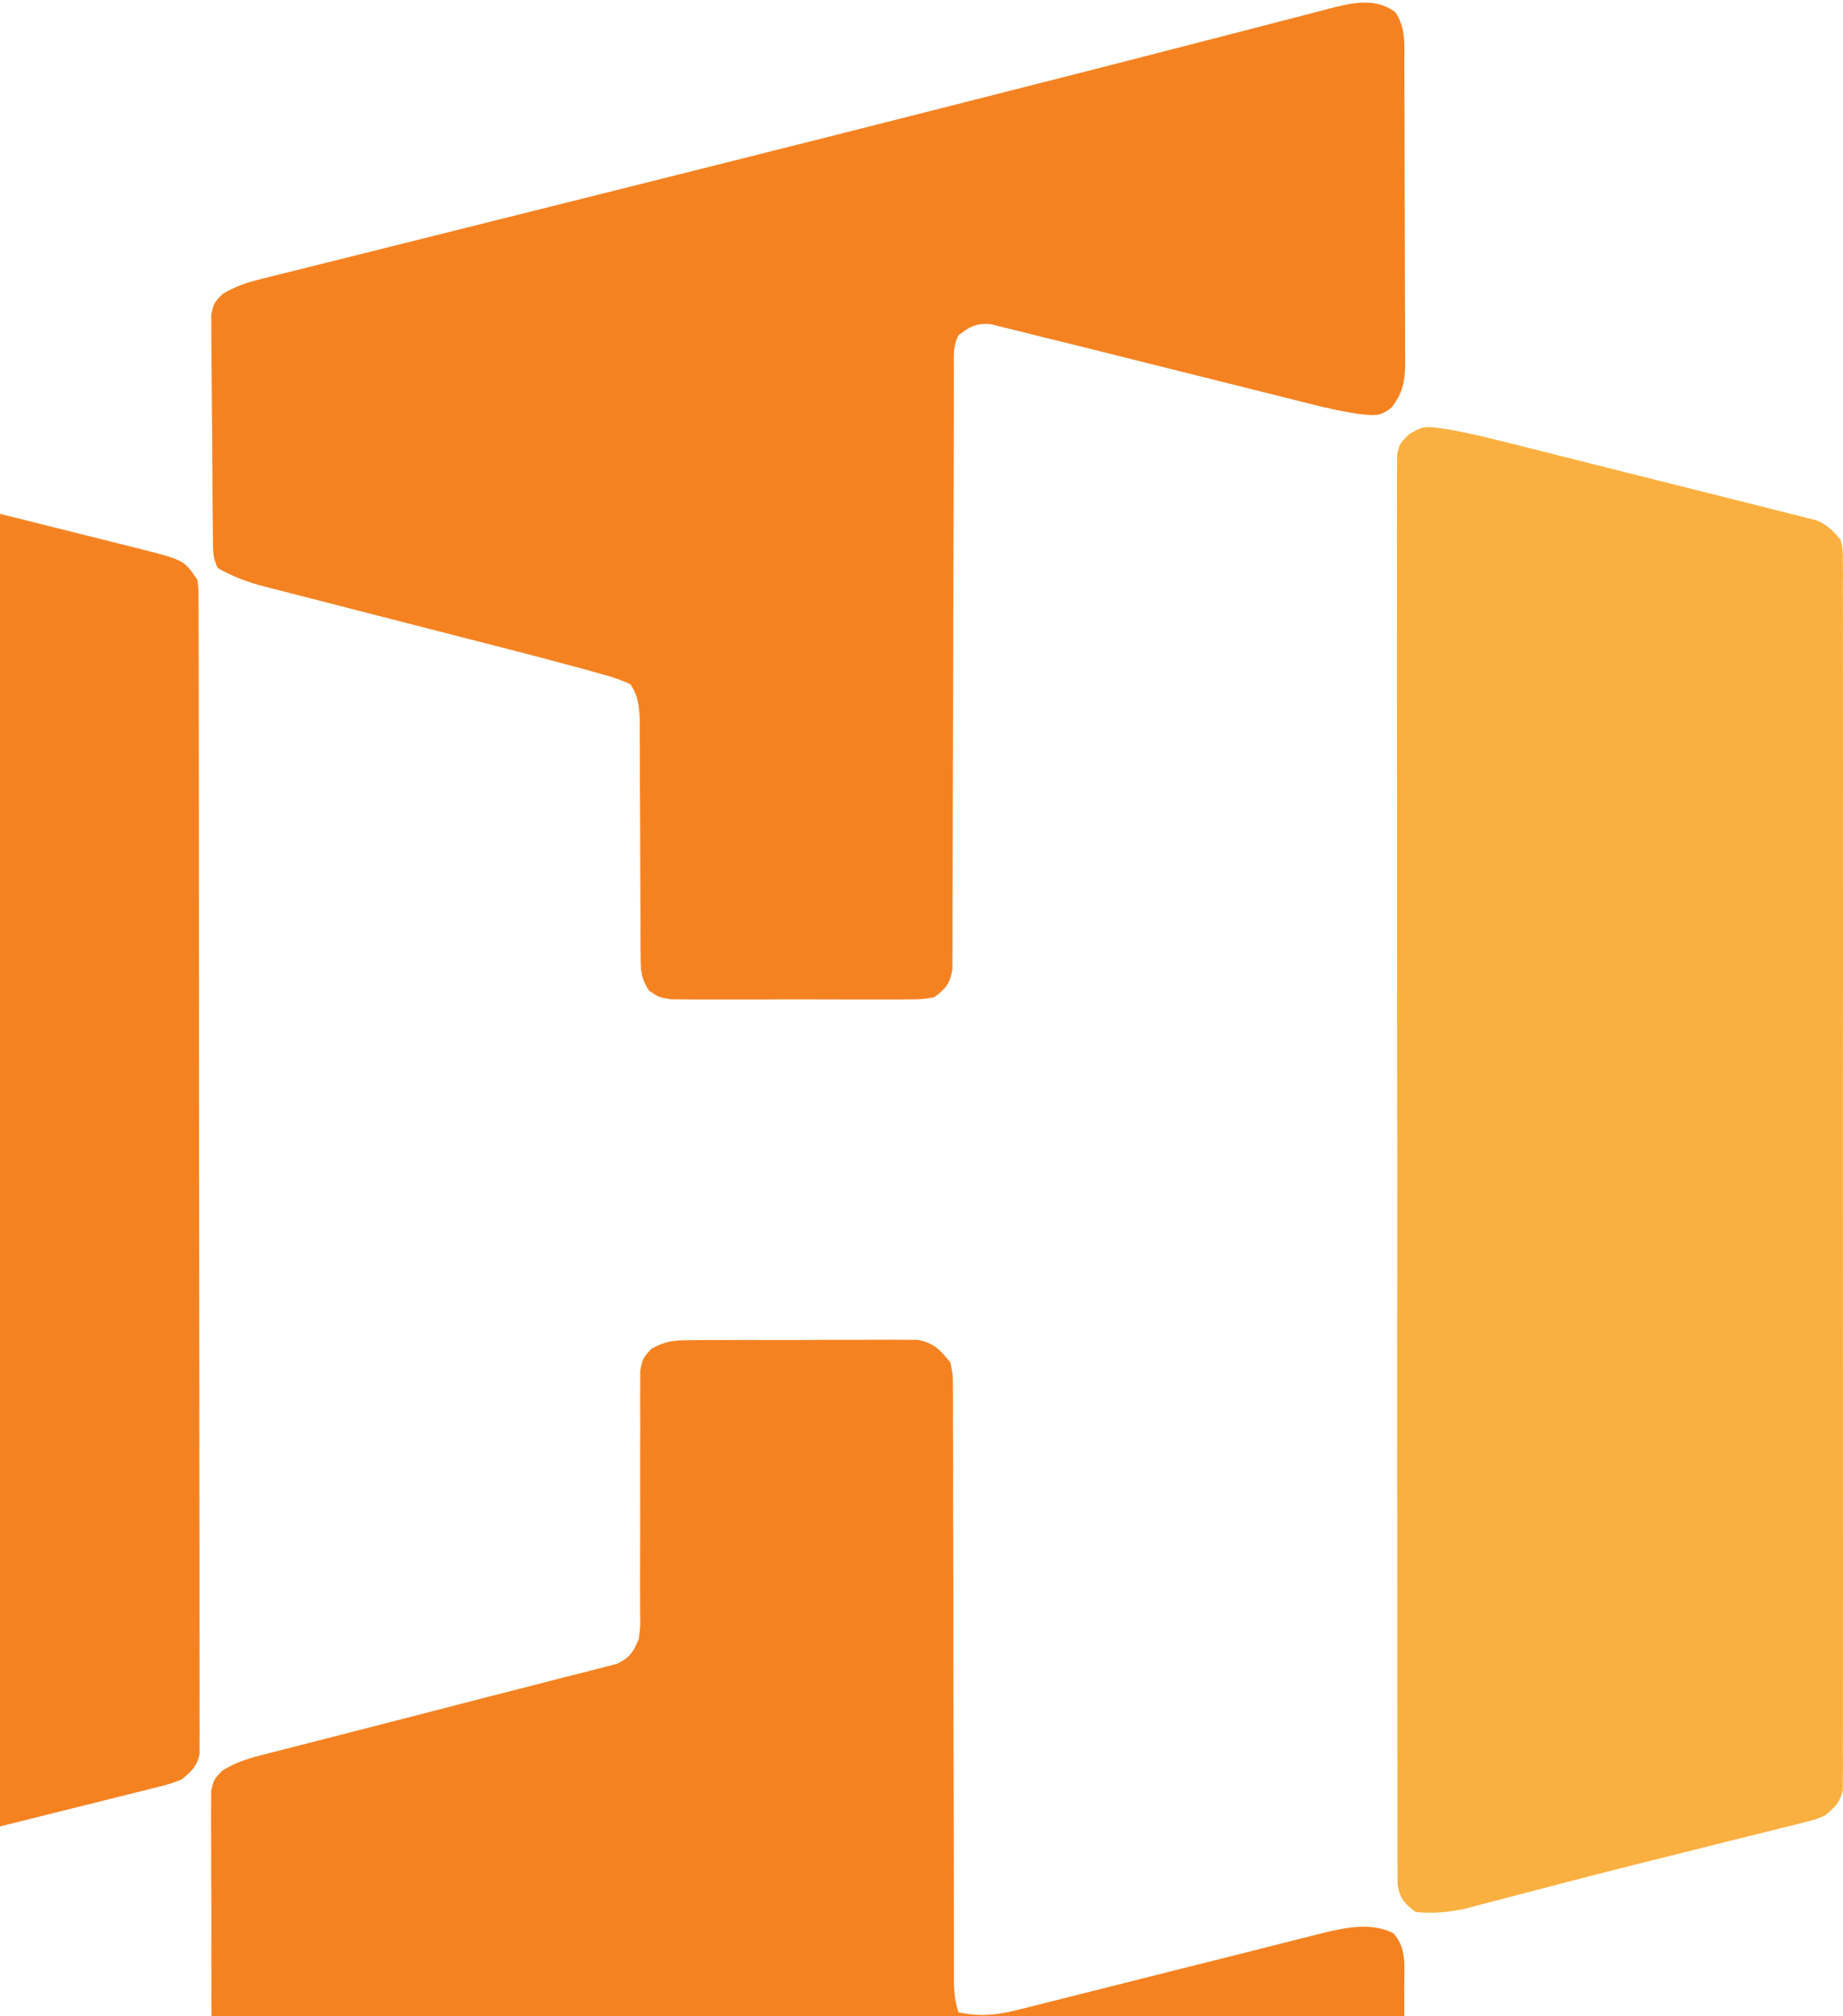 <svg width="202" height="221" viewBox="0 0 202 221" fill="none" xmlns="http://www.w3.org/2000/svg">
<path d="M157.718 46.923C158.105 46.98 158.492 47.036 158.891 47.094C160.676 47.428 162.436 47.815 164.196 48.263C164.584 48.359 164.971 48.455 165.37 48.553C166.634 48.867 167.897 49.186 169.16 49.506C170.045 49.728 170.93 49.95 171.814 50.172C173.66 50.636 175.506 51.102 177.351 51.57C179.715 52.17 182.082 52.76 184.449 53.349C186.273 53.804 188.095 54.264 189.917 54.727C190.789 54.947 191.662 55.165 192.535 55.381C193.753 55.684 194.969 55.994 196.185 56.306C196.545 56.394 196.905 56.481 197.276 56.571C197.774 56.702 197.774 56.702 198.282 56.834C198.569 56.907 198.856 56.979 199.152 57.054C200.31 57.575 200.939 58.22 201.756 59.186C201.978 60.288 201.978 60.288 201.979 61.554C201.984 62.038 201.988 62.521 201.993 63.019C201.987 63.816 201.987 63.816 201.981 64.628C201.984 65.193 201.987 65.757 201.989 66.338C201.997 67.905 201.993 69.472 201.988 71.039C201.984 72.729 201.99 74.418 201.995 76.108C202.003 79.418 202.001 82.729 201.996 86.039C201.992 88.729 201.991 91.419 201.993 94.109C201.993 94.491 201.994 94.874 201.994 95.268C201.995 96.045 201.995 96.822 201.996 97.599C202.001 104.889 201.995 112.178 201.985 119.468C201.978 125.726 201.979 131.984 201.987 138.242C201.997 145.506 202 152.769 201.995 160.032C201.994 160.806 201.994 161.58 201.993 162.355C201.993 162.736 201.993 163.116 201.992 163.509C201.991 166.196 201.993 168.884 201.998 171.571C202.003 174.845 202.001 178.119 201.992 181.393C201.987 183.064 201.985 184.735 201.991 186.406C201.997 188.216 201.99 190.025 201.981 191.835C201.985 192.366 201.989 192.897 201.993 193.444C201.986 194.169 201.986 194.169 201.979 194.909C201.979 195.327 201.978 195.745 201.978 196.175C201.689 197.606 201.107 198.126 199.981 199.036C198.975 199.452 198.975 199.452 197.855 199.731C197.431 199.84 197.007 199.949 196.57 200.062C196.11 200.173 195.65 200.285 195.176 200.4C194.693 200.523 194.21 200.645 193.713 200.771C192.135 201.17 190.555 201.56 188.974 201.95C187.888 202.222 186.802 202.494 185.716 202.768C183.529 203.317 181.341 203.864 179.152 204.409C176.335 205.113 173.524 205.838 170.715 206.574C169.543 206.88 168.371 207.185 167.199 207.49C166.473 207.679 165.746 207.871 165.02 208.063C164.019 208.328 163.017 208.587 162.014 208.845C161.46 208.99 160.907 209.135 160.336 209.285C158.486 209.636 157.055 209.766 155.176 209.591C153.917 208.663 153.457 208.139 153.179 206.595C153.178 206.113 153.178 205.631 153.177 205.134C153.172 204.577 153.167 204.02 153.162 203.446C153.166 202.827 153.17 202.208 153.173 201.588C153.171 200.931 153.168 200.274 153.164 199.617C153.156 197.81 153.159 196.002 153.163 194.194C153.166 192.246 153.159 190.297 153.153 188.348C153.144 184.53 153.144 180.712 153.148 176.893C153.15 173.791 153.15 170.688 153.147 167.586C153.147 167.145 153.146 166.704 153.146 166.249C153.145 165.353 153.144 164.457 153.143 163.561C153.136 155.154 153.14 146.747 153.147 138.34C153.154 130.643 153.147 122.946 153.135 115.249C153.122 107.351 153.117 99.453 153.121 91.556C153.121 90.663 153.122 89.77 153.122 88.877C153.122 88.438 153.123 87.999 153.123 87.546C153.124 84.447 153.119 81.347 153.113 78.247C153.105 74.471 153.105 70.695 153.115 66.919C153.12 64.991 153.122 63.063 153.113 61.136C153.106 59.372 153.109 57.609 153.12 55.846C153.122 55.207 153.12 54.568 153.115 53.928C153.108 53.062 153.115 52.196 153.124 51.329C153.124 50.606 153.124 50.606 153.124 49.869C153.402 48.632 153.402 48.632 154.463 47.59C155.761 46.785 156.232 46.699 157.718 46.923Z" fill="#FAB040"/>
<path d="M-22.6 50.883C-22.253 50.94 -21.907 50.996 -21.55 51.054C-21.202 51.126 -20.854 51.197 -20.495 51.27C-20.175 51.336 -19.856 51.401 -19.526 51.468C-18.526 51.691 -17.534 51.936 -16.541 52.187C-16.169 52.28 -15.796 52.372 -15.412 52.467C-14.193 52.77 -12.974 53.076 -11.756 53.383C-10.903 53.596 -10.05 53.81 -9.197 54.023C-7.414 54.468 -5.632 54.916 -3.851 55.365C-1.571 55.939 0.71 56.508 2.991 57.075C4.751 57.514 6.51 57.955 8.269 58.397C9.11 58.608 9.951 58.819 10.793 59.028C11.968 59.32 13.143 59.617 14.318 59.914C14.663 59.999 15.008 60.084 15.363 60.172C20.184 61.406 20.184 61.406 21.648 63.584C21.761 64.578 21.761 64.578 21.762 65.768C21.765 66.221 21.768 66.674 21.771 67.142C21.769 67.891 21.769 67.891 21.767 68.656C21.769 69.186 21.771 69.716 21.773 70.261C21.778 71.734 21.778 73.207 21.777 74.68C21.777 76.267 21.782 77.854 21.786 79.442C21.794 82.552 21.796 85.663 21.797 88.774C21.797 91.302 21.799 93.83 21.802 96.358C21.809 103.52 21.814 110.683 21.813 117.845C21.813 118.231 21.813 118.618 21.813 119.016C21.813 119.403 21.813 119.789 21.813 120.188C21.812 126.459 21.821 132.729 21.833 139C21.846 145.435 21.852 151.87 21.851 158.304C21.851 161.918 21.854 165.533 21.863 169.147C21.871 172.224 21.873 175.301 21.867 178.377C21.864 179.948 21.864 181.518 21.872 183.089C21.88 184.79 21.875 186.49 21.868 188.191C21.872 188.69 21.877 189.189 21.881 189.703C21.875 190.384 21.875 190.384 21.869 191.08C21.869 191.473 21.869 191.866 21.87 192.27C21.575 193.669 20.978 194.188 19.874 195.078C18.553 195.572 18.553 195.572 16.991 195.963C16.705 196.036 16.419 196.109 16.124 196.185C15.178 196.425 14.23 196.657 13.282 196.889C12.614 197.057 11.945 197.226 11.277 197.395C9.512 197.84 7.745 198.278 5.978 198.715C4.22 199.15 2.464 199.592 0.708 200.034C-2.326 200.797 -5.363 201.552 -8.401 202.303C-10.42 202.803 -12.436 203.314 -14.45 203.833C-14.94 203.958 -15.429 204.083 -15.933 204.212C-16.818 204.438 -17.703 204.667 -18.586 204.899C-20.728 205.443 -22.707 205.917 -24.931 205.633C-26.141 204.713 -26.646 204.189 -26.929 202.687C-26.929 202.229 -26.93 201.771 -26.93 201.3C-26.935 200.77 -26.94 200.241 -26.945 199.695C-26.942 199.107 -26.938 198.519 -26.934 197.931C-26.936 197.306 -26.939 196.682 -26.943 196.058C-26.952 194.34 -26.949 192.623 -26.944 190.905C-26.941 189.054 -26.948 187.202 -26.954 185.351C-26.963 181.723 -26.963 178.095 -26.96 174.467C-26.957 171.52 -26.958 168.572 -26.96 165.624C-26.961 165.205 -26.961 164.786 -26.962 164.354C-26.962 163.503 -26.963 162.651 -26.964 161.8C-26.971 153.812 -26.968 145.824 -26.96 137.836C-26.954 130.522 -26.96 123.209 -26.973 115.896C-26.986 108.392 -26.991 100.888 -26.987 93.384C-26.986 92.536 -26.986 91.687 -26.985 90.839C-26.985 90.422 -26.985 90.004 -26.985 89.574C-26.984 86.629 -26.988 83.684 -26.994 80.739C-27.002 77.151 -27.002 73.564 -26.992 69.976C-26.987 68.144 -26.986 66.313 -26.994 64.481C-27.001 62.806 -26.999 61.131 -26.988 59.455C-26.985 58.848 -26.987 58.241 -26.993 57.633C-27 56.81 -26.992 55.987 -26.984 55.164C-26.983 54.477 -26.983 54.477 -26.983 53.776C-26.476 51.606 -24.791 50.508 -22.6 50.883Z" fill="#F58221"/>
<path d="M75.568 146.907C76.437 146.897 76.437 146.897 77.322 146.886C77.951 146.888 78.579 146.89 79.207 146.893C79.855 146.891 80.503 146.888 81.151 146.885C82.507 146.88 83.863 146.882 85.219 146.888C86.954 146.896 88.688 146.886 90.423 146.87C91.76 146.861 93.097 146.861 94.435 146.865C95.075 146.865 95.714 146.862 96.354 146.856C97.248 146.848 98.143 146.856 99.038 146.864C99.547 146.865 100.055 146.865 100.579 146.866C102.401 147.235 102.993 147.925 104.161 149.341C104.439 150.692 104.439 150.692 104.441 152.231C104.446 152.658 104.446 152.658 104.452 153.093C104.46 154.043 104.453 154.991 104.446 155.941C104.449 156.623 104.453 157.305 104.458 157.987C104.469 159.837 104.466 161.687 104.46 163.537C104.457 165.473 104.467 167.409 104.476 169.345C104.49 173.013 104.494 176.68 104.493 180.347C104.492 185.731 104.507 191.115 104.523 196.499C104.525 197.293 104.528 198.087 104.53 198.881C104.531 199.269 104.532 199.657 104.533 200.056C104.54 202.362 104.543 204.668 104.543 206.974C104.543 208.407 104.545 209.841 104.547 211.274C104.548 211.939 104.548 212.604 104.547 213.269C104.546 214.177 104.547 215.084 104.549 215.991C104.549 216.753 104.549 216.753 104.549 217.531C104.596 218.632 104.722 219.538 105.048 220.585C107.635 221.124 109.53 220.85 112.067 220.187C112.446 220.092 112.825 219.998 113.216 219.901C114.035 219.696 114.853 219.489 115.671 219.28C116.968 218.947 118.267 218.622 119.566 218.299C122.325 217.61 125.082 216.913 127.839 216.215C131.031 215.407 134.225 214.603 137.42 213.807C138.696 213.487 139.969 213.162 141.243 212.836C142.031 212.639 142.819 212.442 143.607 212.245C143.957 212.154 144.306 212.063 144.667 211.969C147.263 211.329 150.275 210.646 152.736 211.927C154.216 213.577 153.911 215.62 153.91 217.696C153.912 218.264 153.912 218.264 153.914 218.843C153.919 220.096 153.92 221.349 153.92 222.602C153.921 223.472 153.923 224.343 153.924 225.213C153.927 227.039 153.928 228.864 153.928 230.69C153.928 233.029 153.934 235.368 153.941 237.707C153.946 239.505 153.947 241.303 153.947 243.101C153.947 243.963 153.949 244.826 153.953 245.688C153.957 246.894 153.956 248.101 153.953 249.307C153.956 249.663 153.958 250.019 153.961 250.386C153.95 252.215 153.874 253.716 152.958 255.328C150.987 256.631 149.317 256.356 147.039 255.93C146.522 255.799 146.006 255.667 145.473 255.532C145.183 255.46 144.893 255.387 144.594 255.313C143.63 255.071 142.669 254.824 141.707 254.577C141.016 254.403 140.326 254.228 139.635 254.055C137.766 253.583 135.898 253.107 134.03 252.631C132.051 252.126 130.071 251.626 128.091 251.126C123.606 249.991 119.122 248.85 114.639 247.708C112.817 247.244 110.995 246.78 109.173 246.317C104.131 245.034 99.088 243.751 94.047 242.464C84.625 240.06 75.197 237.682 65.764 235.321C63.143 234.665 60.523 234.007 57.902 233.349C57.362 233.213 57.362 233.213 56.812 233.075C55.044 232.631 53.277 232.187 51.51 231.743C47.835 230.82 44.16 229.9 40.483 228.985C38.532 228.498 36.583 228.006 34.633 227.513C33.771 227.295 32.908 227.08 32.044 226.867C30.895 226.584 29.749 226.293 28.602 226C28.114 225.882 28.114 225.882 27.615 225.762C25.722 225.268 24.634 224.751 23.423 223.224C23.194 221.956 23.194 221.956 23.186 220.468C23.179 219.911 23.172 219.353 23.165 218.778C23.166 218.171 23.169 217.564 23.172 216.957C23.169 216.333 23.166 215.708 23.163 215.084C23.159 213.777 23.161 212.47 23.167 211.162C23.175 209.488 23.164 207.815 23.149 206.141C23.139 204.852 23.14 203.563 23.143 202.274C23.144 201.657 23.14 201.04 23.134 200.423C23.126 199.56 23.134 198.696 23.143 197.833C23.143 197.343 23.144 196.852 23.144 196.346C23.423 195.078 23.423 195.078 24.373 194.081C25.74 193.259 26.912 192.844 28.458 192.448C29.02 192.301 29.582 192.154 30.161 192.003C30.776 191.848 31.39 191.694 32.004 191.539C32.646 191.373 33.289 191.206 33.931 191.039C35.628 190.599 37.327 190.166 39.027 189.733C40.706 189.306 42.384 188.873 44.061 188.44C44.554 188.313 44.554 188.313 45.056 188.183C46.705 187.758 48.353 187.332 50.001 186.905C50.487 186.78 50.487 186.78 50.982 186.651C51.63 186.483 52.278 186.315 52.926 186.147C54.842 185.65 56.76 185.161 58.679 184.678C59.884 184.373 61.087 184.061 62.29 183.747C63.119 183.532 63.95 183.327 64.781 183.122C65.276 182.991 65.771 182.86 66.281 182.726C66.713 182.616 67.144 182.506 67.589 182.393C69.024 181.719 69.389 181.129 70.002 179.686C70.196 178.233 70.196 178.233 70.159 176.638C70.16 176.34 70.161 176.042 70.162 175.736C70.163 175.092 70.162 174.449 70.157 173.806C70.151 172.787 70.154 171.769 70.159 170.75C70.173 167.855 70.171 164.96 70.162 162.066C70.157 160.292 70.163 158.519 70.175 156.746C70.178 156.071 70.176 155.396 70.17 154.721C70.162 153.778 70.166 152.835 70.174 151.892C70.173 151.087 70.173 151.087 70.171 150.266C70.446 148.901 70.446 148.901 71.39 147.849C72.903 147.009 73.84 146.917 75.568 146.907Z" fill="#F58221"/>
<path d="M152.904 1.3C154.131 3.057 153.915 5 153.918 7.042C153.92 7.421 153.923 7.799 153.925 8.189C153.931 9.442 153.934 10.695 153.937 11.948C153.939 12.818 153.942 13.689 153.945 14.559C153.949 16.385 153.952 18.21 153.953 20.036C153.956 22.375 153.966 24.714 153.979 27.053C153.987 28.851 153.99 30.649 153.99 32.447C153.992 33.309 153.995 34.172 154.001 35.034C154.009 36.24 154.008 37.447 154.005 38.653C154.009 39.009 154.013 39.365 154.017 39.732C154.002 41.755 153.776 43.062 152.516 44.674C151.3 45.656 150.704 45.55 149.115 45.4C147.312 45.155 145.556 44.766 143.793 44.318C143.474 44.238 143.155 44.159 142.825 44.077C141.78 43.816 140.734 43.553 139.689 43.289C138.953 43.105 138.217 42.922 137.481 42.738C135.548 42.256 133.615 41.772 131.682 41.287C128.599 40.513 125.515 39.742 122.431 38.973C121.364 38.706 120.297 38.438 119.231 38.17C117.618 37.765 116.002 37.369 114.386 36.98C113.484 36.759 112.586 36.529 111.687 36.298C111.137 36.164 110.587 36.031 110.02 35.894C109.3 35.714 109.3 35.714 108.566 35.53C106.956 35.416 106.308 35.788 105.049 36.758C104.427 37.99 104.549 39.006 104.547 40.386C104.546 40.671 104.545 40.956 104.544 41.25C104.542 42.209 104.542 43.169 104.543 44.128C104.541 44.814 104.54 45.5 104.538 46.187C104.534 47.666 104.532 49.146 104.531 50.626C104.528 52.966 104.521 55.305 104.512 57.644C104.51 58.444 104.507 59.245 104.504 60.045C104.503 60.446 104.501 60.847 104.5 61.26C104.481 66.707 104.466 72.155 104.461 77.603C104.457 81.275 104.447 84.948 104.43 88.62C104.421 90.565 104.416 92.509 104.418 94.453C104.42 96.282 104.414 98.111 104.402 99.939C104.399 100.611 104.399 101.282 104.402 101.954C104.406 102.87 104.399 103.786 104.389 104.702C104.388 105.471 104.388 105.471 104.386 106.256C104.114 107.843 103.671 108.363 102.387 109.321C101.041 109.545 101.041 109.545 99.445 109.549C99.153 109.552 98.862 109.555 98.561 109.558C97.6 109.566 96.639 109.561 95.678 109.555C95.008 109.556 94.339 109.558 93.669 109.56C92.267 109.563 90.865 109.559 89.463 109.551C87.667 109.541 85.871 109.546 84.075 109.557C82.693 109.563 81.31 109.561 79.928 109.557C79.266 109.556 78.604 109.557 77.942 109.561C77.016 109.566 76.09 109.559 75.164 109.549C74.374 109.547 74.374 109.547 73.568 109.545C72.222 109.321 72.222 109.321 71.165 108.612C70.209 107.214 70.223 106.296 70.219 104.612C70.216 104.319 70.213 104.026 70.21 103.725C70.201 102.76 70.205 101.795 70.208 100.83C70.204 100.157 70.198 99.485 70.192 98.812C70.178 97.042 70.173 95.273 70.171 93.503C70.168 90.672 70.152 87.841 70.13 85.01C70.125 84.023 70.125 83.035 70.126 82.048C70.123 81.44 70.12 80.832 70.117 80.225C70.116 79.696 70.116 79.167 70.115 78.622C69.999 77.162 69.911 76.257 69.116 75.019C68.05 74.528 67.156 74.211 66.035 73.918C65.72 73.829 65.405 73.739 65.081 73.647C64.062 73.361 63.041 73.089 62.019 72.82C61.355 72.641 60.692 72.461 60.028 72.282C58.281 71.816 56.53 71.364 54.777 70.917C53.623 70.623 52.471 70.326 51.318 70.029C48.047 69.185 44.775 68.346 41.503 67.509C39.486 66.993 37.471 66.474 35.455 65.953C34.693 65.756 33.929 65.561 33.166 65.367C32.102 65.096 31.039 64.822 29.977 64.547C29.666 64.469 29.354 64.391 29.034 64.31C27.181 63.826 25.529 63.216 23.868 62.265C23.259 61.059 23.354 60.08 23.338 58.73C23.331 58.172 23.324 57.614 23.317 57.039C23.312 56.428 23.307 55.816 23.303 55.204C23.3 54.897 23.298 54.589 23.296 54.273C23.284 52.645 23.275 51.018 23.269 49.39C23.261 47.709 23.241 46.029 23.219 44.348C23.204 43.055 23.199 41.763 23.196 40.47C23.193 39.85 23.187 39.231 23.176 38.611C23.162 37.744 23.163 36.876 23.165 36.009C23.162 35.515 23.158 35.022 23.154 34.514C23.424 33.239 23.424 33.239 24.378 32.239C25.723 31.432 26.856 31.026 28.379 30.646C28.93 30.506 29.481 30.365 30.049 30.22C30.656 30.072 31.263 29.923 31.87 29.774C32.511 29.613 33.152 29.451 33.793 29.289C35.534 28.85 37.276 28.418 39.019 27.987C40.87 27.527 42.72 27.061 44.569 26.596C47.663 25.819 50.757 25.046 53.852 24.275C58.201 23.192 62.548 22.102 66.895 21.01C67.924 20.751 68.953 20.492 69.982 20.234C70.665 20.062 71.348 19.89 72.032 19.719C74.436 19.114 76.841 18.511 79.246 17.909C88.376 15.62 97.501 13.31 106.622 10.985C108.684 10.46 110.746 9.935 112.808 9.411C114.145 9.071 115.483 8.731 116.821 8.39C117.147 8.307 117.473 8.224 117.809 8.139C121.926 7.091 126.04 6.034 130.151 4.968C132.442 4.374 134.733 3.786 137.025 3.197C138.079 2.925 139.133 2.652 140.186 2.375C141.616 2 143.048 1.632 144.481 1.266C145.101 1.1 145.101 1.1 145.733 0.932C148.18 0.315 150.707 -0.297 152.904 1.3Z" fill="#F58221"/>
</svg>
